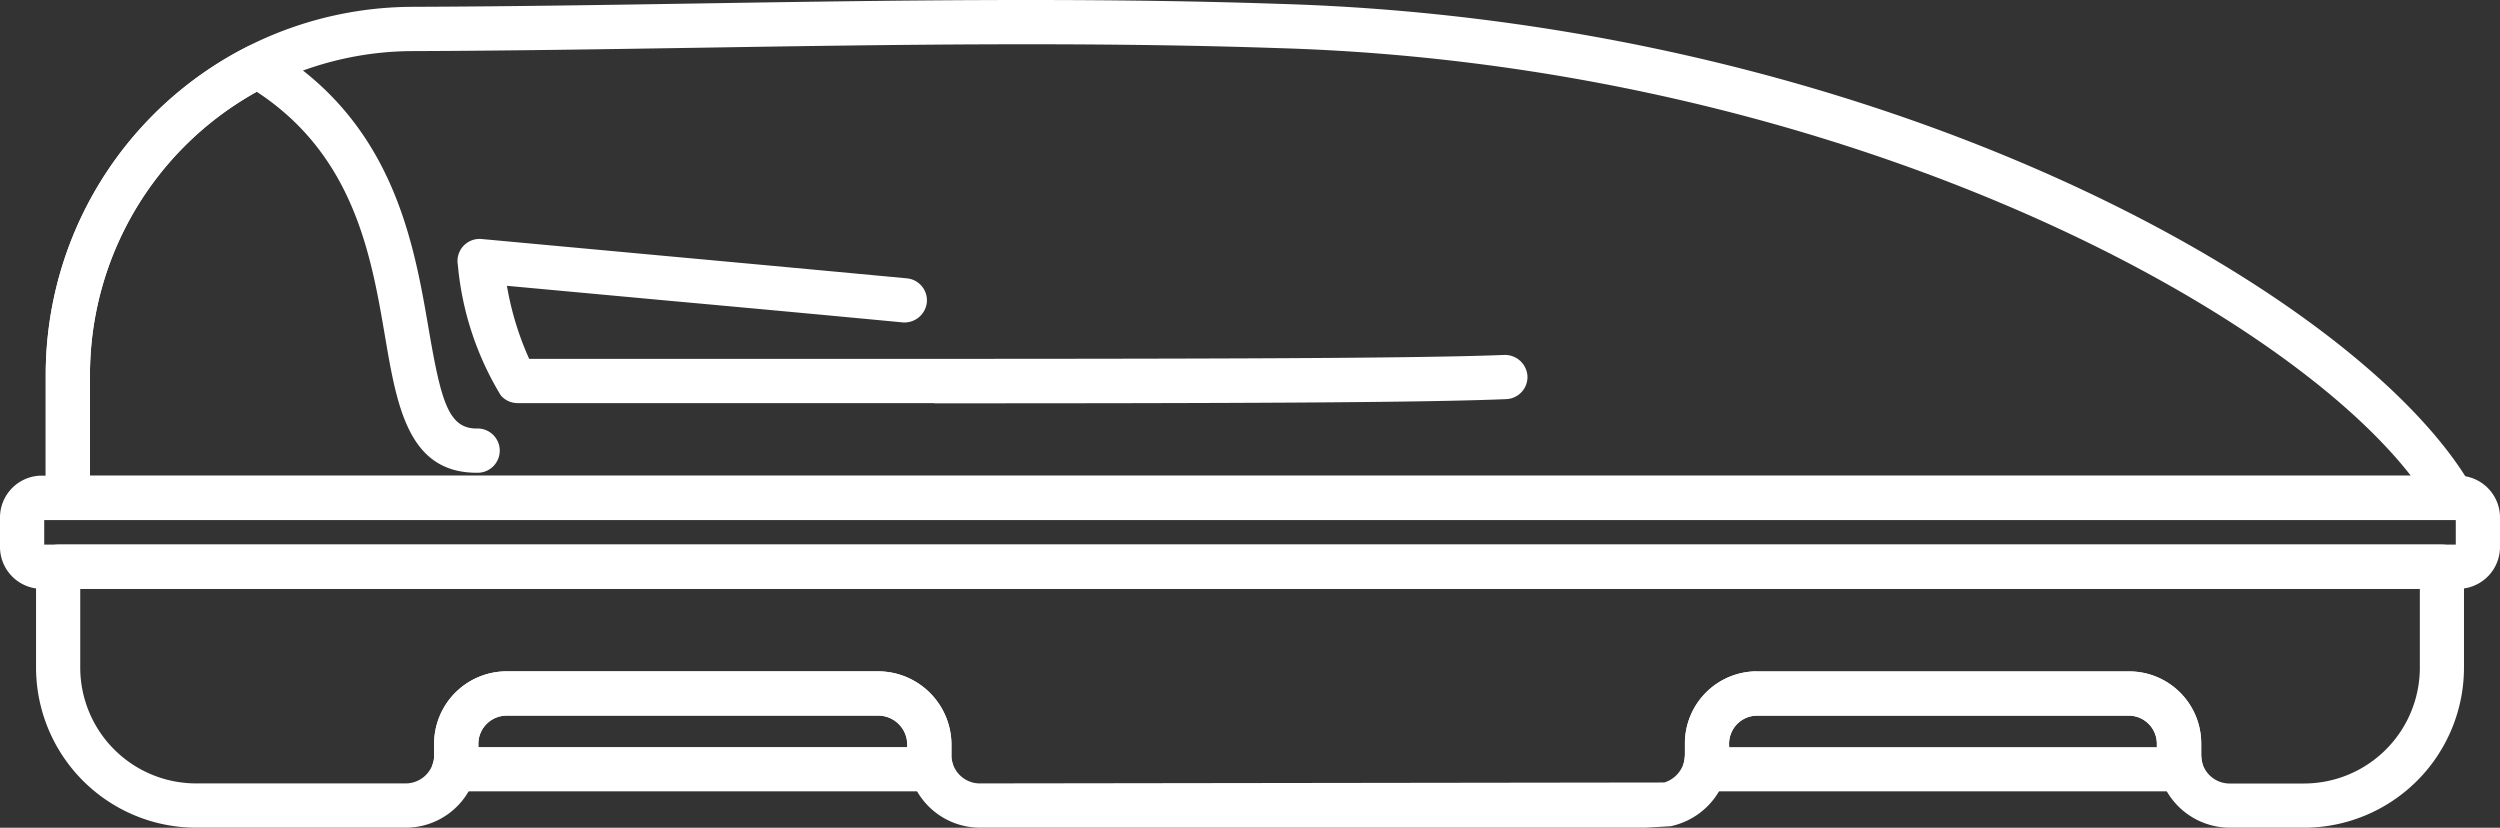 <svg id="Group_56" data-name="Group 56" xmlns="http://www.w3.org/2000/svg" xmlns:xlink="http://www.w3.org/1999/xlink" width="59.63" height="19.743" viewBox="0 0 59.63 19.743">
  <rect x="0" y="0" width="59.63" height="19.743" fill="#333333" stroke="none"/>
  <defs>
    <clipPath id="clip-path">
      <rect id="Rectangle_39" data-name="Rectangle 39" width="59.63" height="19.743" fill="#fff"/>
    </clipPath>
  </defs>
  <g id="Group_55" data-name="Group 55" clip-path="url(#clip-path)">
    <path id="Path_137" data-name="Path 137" d="M58.638,88.334H.969a1,1,0,0,1-.969-1v-.7a1,1,0,0,1,.969-1H58.638a1,1,0,0,1,.992,1v.7a1,1,0,0,1-.992,1M1.055,87.279H58.575v-.586H1.055Z" transform="translate(0 -74.289)" fill="#fff"/>
    <path id="Path_138" data-name="Path 138" d="M119.5,123.714H108.151a.528.528,0,0,1-.517-.631,1.3,1.3,0,0,0,.036-.248v-.258a1.72,1.72,0,0,1,1.712-1.724h8.892a1.72,1.72,0,0,1,1.712,1.724v.258a1.324,1.324,0,0,0,.036.248.528.528,0,0,1-.517.631m-10.778-1.055h10.2v-.082a.671.671,0,0,0-.656-.668h-8.892a.671.671,0,0,0-.656.668Zm-19.031,1.055H78.318a.528.528,0,0,1-.491-.722.7.7,0,0,0,.009-.158v-.258a1.731,1.731,0,0,1,1.735-1.724H88.44a1.752,1.752,0,0,1,1.735,1.724v.258a.694.694,0,0,0,.009.156.528.528,0,0,1-.49.723m-10.8-1.055H89.12v-.082a.691.691,0,0,0-.679-.668H79.572a.675.675,0,0,0-.679.668Z" transform="translate(-67.483 -104.839)" fill="#fff"/>
    <path id="Path_139" data-name="Path 139" d="M60.594,104.779H58.829a1.741,1.741,0,0,1-1.758-1.747v-.258a.671.671,0,0,0-.656-.668H47.523a.671.671,0,0,0-.656.668v.258a1.76,1.76,0,0,1-1.394,1.712l-.6.035H29a1.736,1.736,0,0,1-1.735-1.747v-.258a.692.692,0,0,0-.68-.668H17.713a.675.675,0,0,0-.68.668v.258a1.732,1.732,0,0,1-1.712,1.747H10.284a3.822,3.822,0,0,1-3.8-3.834V98.554a.528.528,0,0,1,.528-.528H63.867a.528.528,0,0,1,.528.528v2.392a3.822,3.822,0,0,1-3.8,3.834m-13.071-3.728h8.892a1.72,1.72,0,0,1,1.712,1.724v.258a.676.676,0,0,0,.657.691h1.811a2.765,2.765,0,0,0,2.746-2.778V99.081H7.538v1.864a2.765,2.765,0,0,0,2.746,2.778H15.3a.68.68,0,0,0,.68-.691v-.258a1.731,1.731,0,0,1,1.735-1.724h8.869a1.752,1.752,0,0,1,1.735,1.724v.258a.676.676,0,0,0,.657.691l16.346-.022a.7.7,0,0,0,.492-.67v-.258a1.72,1.72,0,0,1,1.712-1.724" transform="translate(-5.624 -85.037)" fill="#fff"/>
    <path id="Path_140" data-name="Path 140" d="M65.642,12.4H8.763a.528.528,0,0,1-.528-.528V8.968A8.774,8.774,0,0,1,16.958.163C19.25.155,21.547.119,23.844.082,28.381.01,33.072-.064,37.685.093c14.473.432,25.8,6.968,28.415,11.52a.528.528,0,0,1-.458.79M9.29,11.348H64.648c-3.258-4.186-13.935-9.811-27-10.2-4.588-.156-9.266-.082-13.79-.01-2.3.036-4.6.073-6.9.081A7.718,7.718,0,0,0,9.29,8.968Z" transform="translate(-7.144 0)" fill="#fff"/>
    <path id="Path_141" data-name="Path 141" d="M8.763,19.307a.528.528,0,0,1-.528-.528V15.872A8.778,8.778,0,0,1,13.05,8.015a.531.531,0,0,1,.509.016c2.958,1.756,3.451,4.629,3.811,6.727.295,1.718.47,2.367,1.143,2.367a.528.528,0,1,1,0,1.055c-1.627,0-1.9-1.576-2.184-3.244C16,13,15.588,10.613,13.269,9.094A7.725,7.725,0,0,0,9.29,15.872v2.907a.528.528,0,0,1-.528.528" transform="translate(-7.144 -6.904)" fill="#fff"/>
    <path id="Path_142" data-name="Path 142" d="M93.719,46.909H83.78a.528.528,0,0,1-.4-.184,7.238,7.238,0,0,1-1.024-3.109.527.527,0,0,1,.567-.621l4.543.419q3.009.276,5.6.519a.528.528,0,0,1,.476.575.537.537,0,0,1-.575.476q-2.591-.246-5.6-.519l-3.841-.354a7.163,7.163,0,0,0,.531,1.743h5.344c9.695,0,15.549,0,17.918-.094a.538.538,0,0,1,.549.505.528.528,0,0,1-.505.549c-2.013.084-6.487.1-13.648.1" transform="translate(-71.435 -37.294)" fill="#fff"/>
  </g>
</svg>

